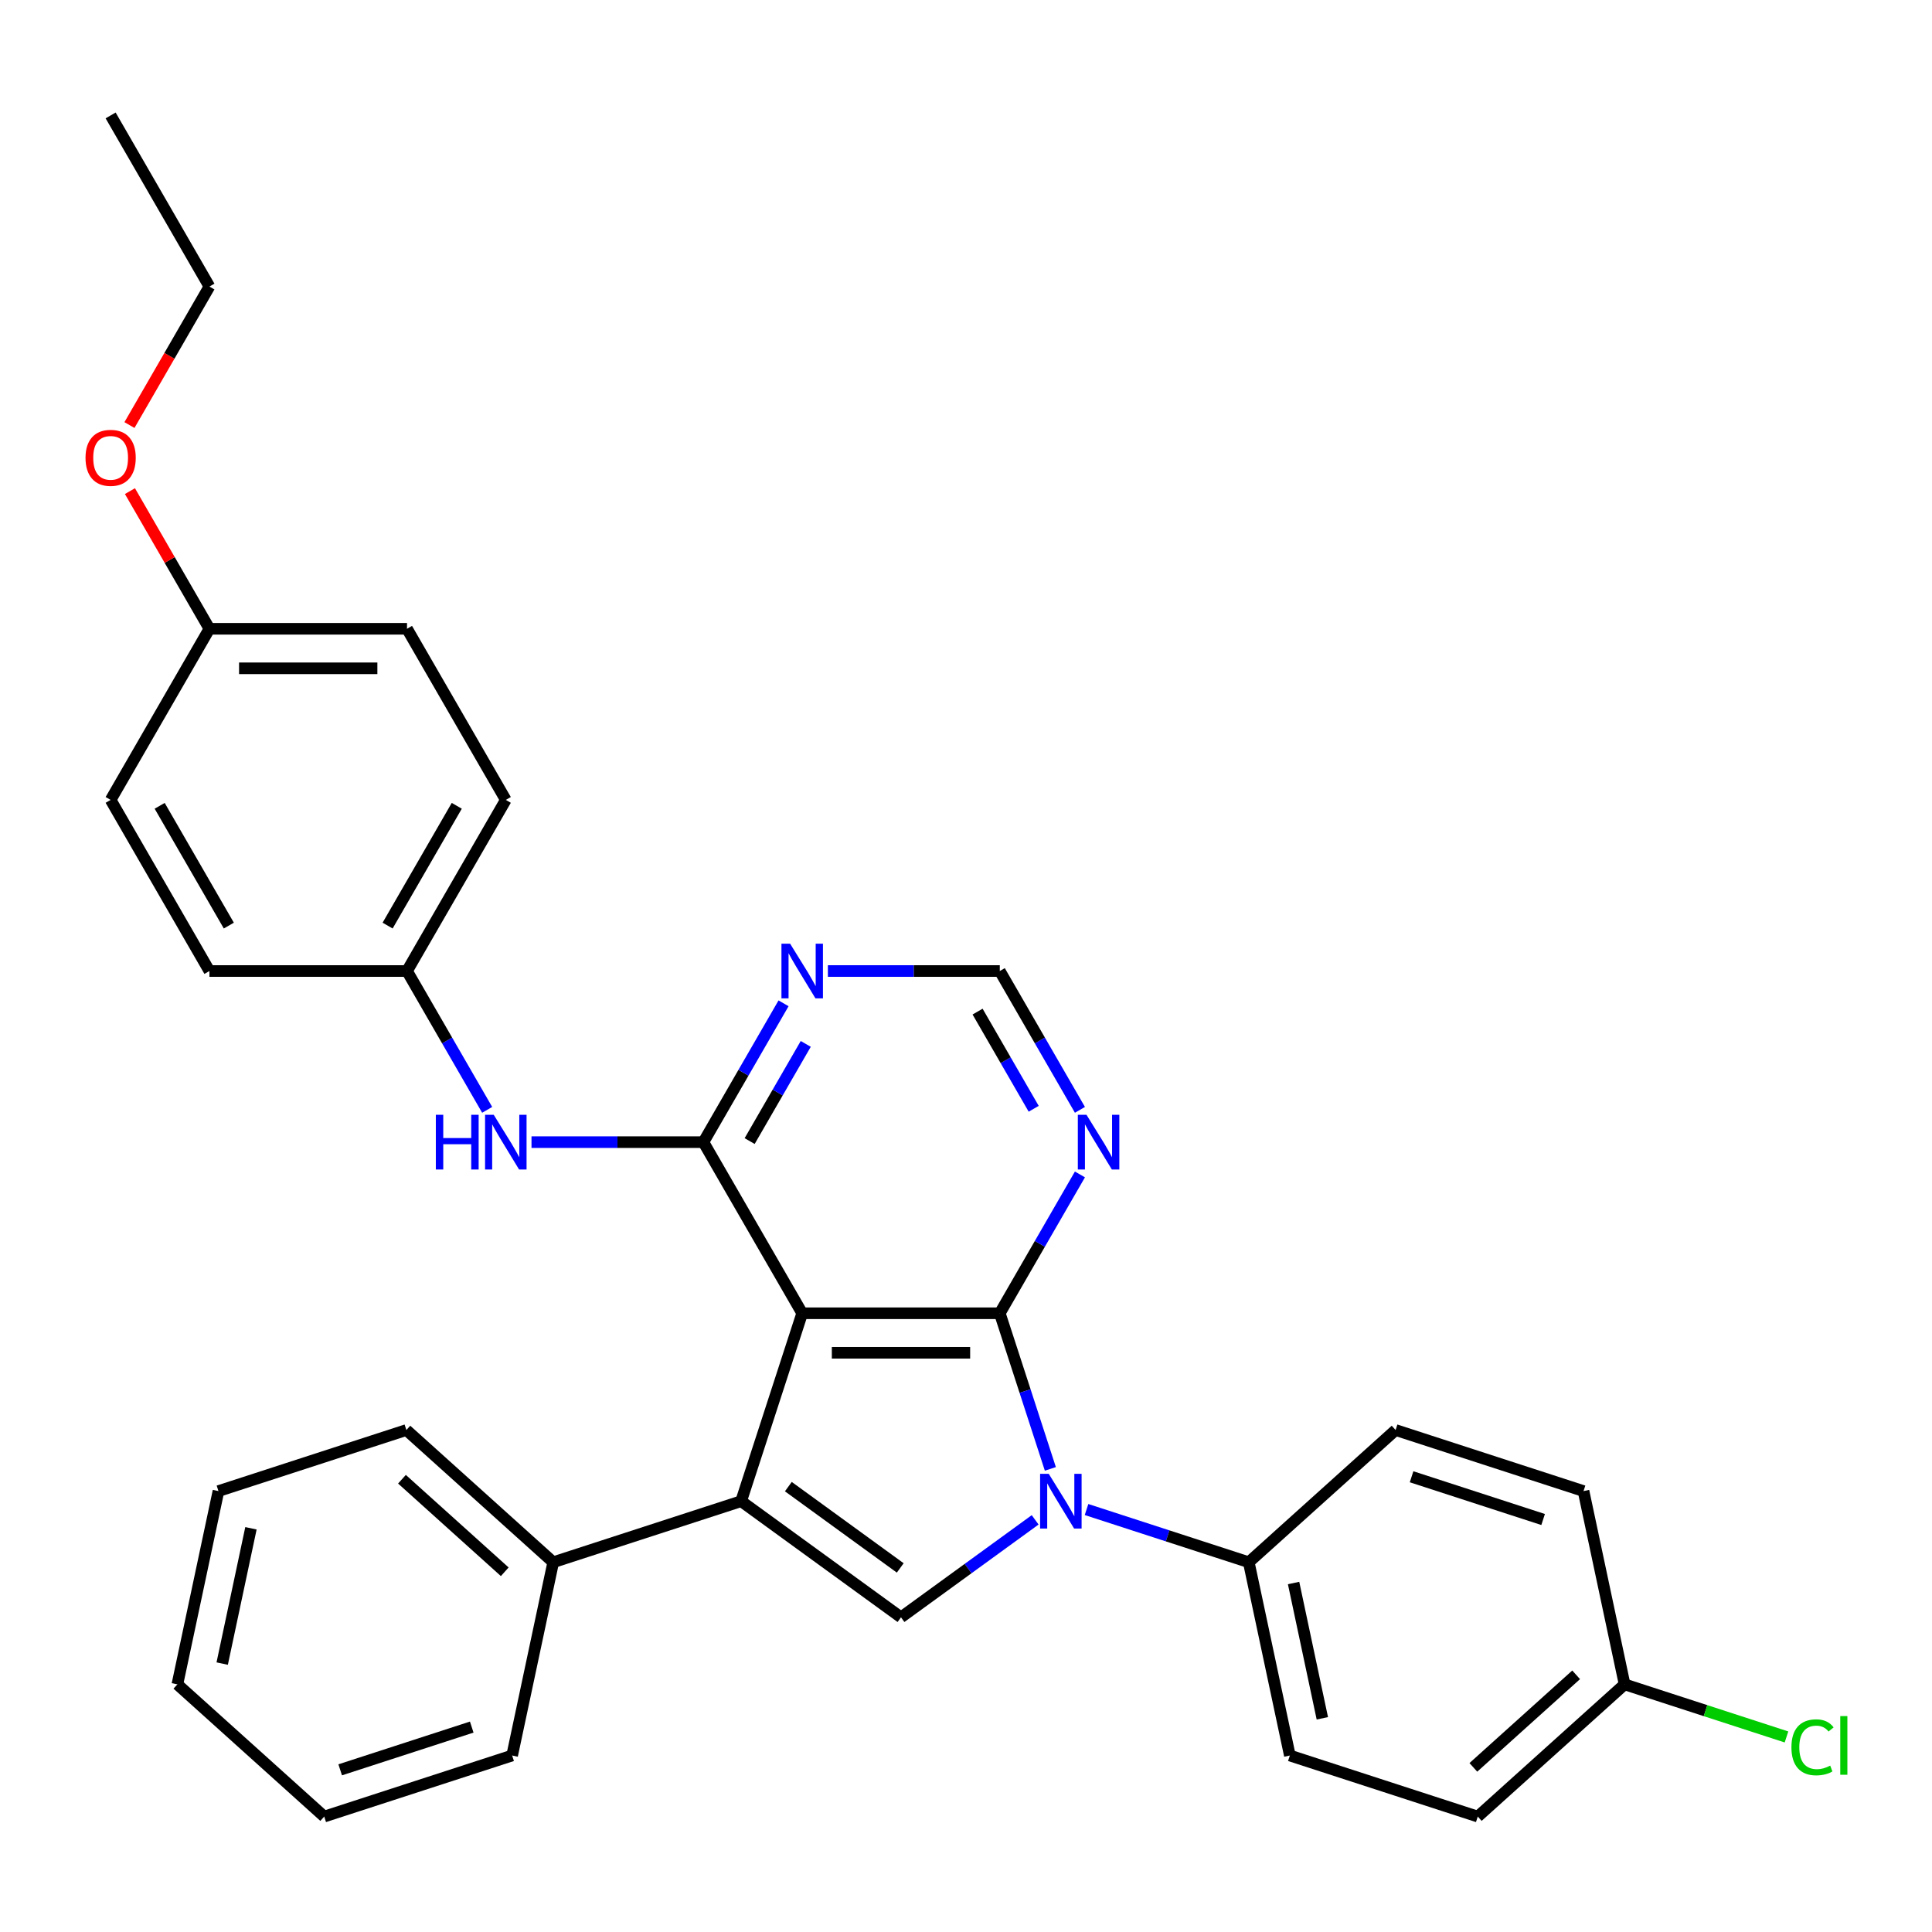 <?xml version='1.0' encoding='iso-8859-1'?>
<svg version='1.1' baseProfile='full'
              xmlns='http://www.w3.org/2000/svg'
                      xmlns:rdkit='http://www.rdkit.org/xml'
                      xmlns:xlink='http://www.w3.org/1999/xlink'
                  xml:space='preserve'
width='1000px' height='1000px' viewBox='0 0 1000 1000'>
<!-- END OF HEADER -->
<rect style='opacity:1.0;fill:#FFFFFF;stroke:none' width='1000' height='1000' x='0' y='0'> </rect>
<path class='bond-0' d='M 415.216,679.741 L 517.489,679.741' style='fill:none;fill-rule:evenodd;stroke:#000000;stroke-width:6px;stroke-linecap:butt;stroke-linejoin:miter;stroke-opacity:1' />
<path class='bond-0' d='M 430.557,700.196 L 502.148,700.196' style='fill:none;fill-rule:evenodd;stroke:#000000;stroke-width:6px;stroke-linecap:butt;stroke-linejoin:miter;stroke-opacity:1' />
<path class='bond-2' d='M 415.216,679.741 L 383.612,777.008' style='fill:none;fill-rule:evenodd;stroke:#000000;stroke-width:6px;stroke-linecap:butt;stroke-linejoin:miter;stroke-opacity:1' />
<path class='bond-4' d='M 415.216,679.741 L 364.08,591.17' style='fill:none;fill-rule:evenodd;stroke:#000000;stroke-width:6px;stroke-linecap:butt;stroke-linejoin:miter;stroke-opacity:1' />
<path class='bond-1' d='M 517.489,679.741 L 530.575,720.016' style='fill:none;fill-rule:evenodd;stroke:#000000;stroke-width:6px;stroke-linecap:butt;stroke-linejoin:miter;stroke-opacity:1' />
<path class='bond-1' d='M 530.575,720.016 L 543.661,760.291' style='fill:none;fill-rule:evenodd;stroke:#0000FF;stroke-width:6px;stroke-linecap:butt;stroke-linejoin:miter;stroke-opacity:1' />
<path class='bond-5' d='M 517.489,679.741 L 538.231,643.814' style='fill:none;fill-rule:evenodd;stroke:#000000;stroke-width:6px;stroke-linecap:butt;stroke-linejoin:miter;stroke-opacity:1' />
<path class='bond-5' d='M 538.231,643.814 L 558.973,607.887' style='fill:none;fill-rule:evenodd;stroke:#0000FF;stroke-width:6px;stroke-linecap:butt;stroke-linejoin:miter;stroke-opacity:1' />
<path class='bond-8' d='M 562.389,781.329 L 604.374,794.97' style='fill:none;fill-rule:evenodd;stroke:#0000FF;stroke-width:6px;stroke-linecap:butt;stroke-linejoin:miter;stroke-opacity:1' />
<path class='bond-8' d='M 604.374,794.97 L 646.36,808.612' style='fill:none;fill-rule:evenodd;stroke:#000000;stroke-width:6px;stroke-linecap:butt;stroke-linejoin:miter;stroke-opacity:1' />
<path class='bond-31' d='M 535.796,786.669 L 501.074,811.896' style='fill:none;fill-rule:evenodd;stroke:#0000FF;stroke-width:6px;stroke-linecap:butt;stroke-linejoin:miter;stroke-opacity:1' />
<path class='bond-31' d='M 501.074,811.896 L 466.352,837.122' style='fill:none;fill-rule:evenodd;stroke:#000000;stroke-width:6px;stroke-linecap:butt;stroke-linejoin:miter;stroke-opacity:1' />
<path class='bond-3' d='M 383.612,777.008 L 466.352,837.122' style='fill:none;fill-rule:evenodd;stroke:#000000;stroke-width:6px;stroke-linecap:butt;stroke-linejoin:miter;stroke-opacity:1' />
<path class='bond-3' d='M 408.046,769.477 L 465.964,811.557' style='fill:none;fill-rule:evenodd;stroke:#000000;stroke-width:6px;stroke-linecap:butt;stroke-linejoin:miter;stroke-opacity:1' />
<path class='bond-10' d='M 383.612,777.008 L 286.345,808.612' style='fill:none;fill-rule:evenodd;stroke:#000000;stroke-width:6px;stroke-linecap:butt;stroke-linejoin:miter;stroke-opacity:1' />
<path class='bond-6' d='M 364.08,591.17 L 384.822,555.243' style='fill:none;fill-rule:evenodd;stroke:#000000;stroke-width:6px;stroke-linecap:butt;stroke-linejoin:miter;stroke-opacity:1' />
<path class='bond-6' d='M 384.822,555.243 L 405.564,519.316' style='fill:none;fill-rule:evenodd;stroke:#0000FF;stroke-width:6px;stroke-linecap:butt;stroke-linejoin:miter;stroke-opacity:1' />
<path class='bond-6' d='M 388.016,590.62 L 402.536,565.471' style='fill:none;fill-rule:evenodd;stroke:#000000;stroke-width:6px;stroke-linecap:butt;stroke-linejoin:miter;stroke-opacity:1' />
<path class='bond-6' d='M 402.536,565.471 L 417.056,540.322' style='fill:none;fill-rule:evenodd;stroke:#0000FF;stroke-width:6px;stroke-linecap:butt;stroke-linejoin:miter;stroke-opacity:1' />
<path class='bond-7' d='M 364.08,591.17 L 319.592,591.17' style='fill:none;fill-rule:evenodd;stroke:#000000;stroke-width:6px;stroke-linecap:butt;stroke-linejoin:miter;stroke-opacity:1' />
<path class='bond-7' d='M 319.592,591.17 L 275.104,591.17' style='fill:none;fill-rule:evenodd;stroke:#0000FF;stroke-width:6px;stroke-linecap:butt;stroke-linejoin:miter;stroke-opacity:1' />
<path class='bond-32' d='M 558.973,574.454 L 538.231,538.527' style='fill:none;fill-rule:evenodd;stroke:#0000FF;stroke-width:6px;stroke-linecap:butt;stroke-linejoin:miter;stroke-opacity:1' />
<path class='bond-32' d='M 538.231,538.527 L 517.489,502.6' style='fill:none;fill-rule:evenodd;stroke:#000000;stroke-width:6px;stroke-linecap:butt;stroke-linejoin:miter;stroke-opacity:1' />
<path class='bond-32' d='M 535.037,573.903 L 520.517,548.754' style='fill:none;fill-rule:evenodd;stroke:#0000FF;stroke-width:6px;stroke-linecap:butt;stroke-linejoin:miter;stroke-opacity:1' />
<path class='bond-32' d='M 520.517,548.754 L 505.997,523.605' style='fill:none;fill-rule:evenodd;stroke:#000000;stroke-width:6px;stroke-linecap:butt;stroke-linejoin:miter;stroke-opacity:1' />
<path class='bond-9' d='M 428.513,502.6 L 473.001,502.6' style='fill:none;fill-rule:evenodd;stroke:#0000FF;stroke-width:6px;stroke-linecap:butt;stroke-linejoin:miter;stroke-opacity:1' />
<path class='bond-9' d='M 473.001,502.6 L 517.489,502.6' style='fill:none;fill-rule:evenodd;stroke:#000000;stroke-width:6px;stroke-linecap:butt;stroke-linejoin:miter;stroke-opacity:1' />
<path class='bond-13' d='M 252.156,574.454 L 231.413,538.527' style='fill:none;fill-rule:evenodd;stroke:#0000FF;stroke-width:6px;stroke-linecap:butt;stroke-linejoin:miter;stroke-opacity:1' />
<path class='bond-13' d='M 231.413,538.527 L 210.671,502.6' style='fill:none;fill-rule:evenodd;stroke:#000000;stroke-width:6px;stroke-linecap:butt;stroke-linejoin:miter;stroke-opacity:1' />
<path class='bond-11' d='M 646.36,808.612 L 667.623,908.65' style='fill:none;fill-rule:evenodd;stroke:#000000;stroke-width:6px;stroke-linecap:butt;stroke-linejoin:miter;stroke-opacity:1' />
<path class='bond-11' d='M 669.557,819.365 L 684.441,889.391' style='fill:none;fill-rule:evenodd;stroke:#000000;stroke-width:6px;stroke-linecap:butt;stroke-linejoin:miter;stroke-opacity:1' />
<path class='bond-12' d='M 646.36,808.612 L 722.363,740.178' style='fill:none;fill-rule:evenodd;stroke:#000000;stroke-width:6px;stroke-linecap:butt;stroke-linejoin:miter;stroke-opacity:1' />
<path class='bond-24' d='M 286.345,808.612 L 210.341,740.178' style='fill:none;fill-rule:evenodd;stroke:#000000;stroke-width:6px;stroke-linecap:butt;stroke-linejoin:miter;stroke-opacity:1' />
<path class='bond-24' d='M 261.258,813.548 L 208.055,765.644' style='fill:none;fill-rule:evenodd;stroke:#000000;stroke-width:6px;stroke-linecap:butt;stroke-linejoin:miter;stroke-opacity:1' />
<path class='bond-25' d='M 286.345,808.612 L 265.081,908.65' style='fill:none;fill-rule:evenodd;stroke:#000000;stroke-width:6px;stroke-linecap:butt;stroke-linejoin:miter;stroke-opacity:1' />
<path class='bond-16' d='M 667.623,908.65 L 764.89,940.254' style='fill:none;fill-rule:evenodd;stroke:#000000;stroke-width:6px;stroke-linecap:butt;stroke-linejoin:miter;stroke-opacity:1' />
<path class='bond-17' d='M 722.363,740.178 L 819.63,771.782' style='fill:none;fill-rule:evenodd;stroke:#000000;stroke-width:6px;stroke-linecap:butt;stroke-linejoin:miter;stroke-opacity:1' />
<path class='bond-17' d='M 730.632,764.372 L 798.719,786.495' style='fill:none;fill-rule:evenodd;stroke:#000000;stroke-width:6px;stroke-linecap:butt;stroke-linejoin:miter;stroke-opacity:1' />
<path class='bond-19' d='M 210.671,502.6 L 108.398,502.6' style='fill:none;fill-rule:evenodd;stroke:#000000;stroke-width:6px;stroke-linecap:butt;stroke-linejoin:miter;stroke-opacity:1' />
<path class='bond-20' d='M 210.671,502.6 L 261.807,414.029' style='fill:none;fill-rule:evenodd;stroke:#000000;stroke-width:6px;stroke-linecap:butt;stroke-linejoin:miter;stroke-opacity:1' />
<path class='bond-20' d='M 200.627,479.087 L 236.422,417.087' style='fill:none;fill-rule:evenodd;stroke:#000000;stroke-width:6px;stroke-linecap:butt;stroke-linejoin:miter;stroke-opacity:1' />
<path class='bond-14' d='M 840.894,871.82 L 819.63,771.782' style='fill:none;fill-rule:evenodd;stroke:#000000;stroke-width:6px;stroke-linecap:butt;stroke-linejoin:miter;stroke-opacity:1' />
<path class='bond-18' d='M 840.894,871.82 L 882.789,885.433' style='fill:none;fill-rule:evenodd;stroke:#000000;stroke-width:6px;stroke-linecap:butt;stroke-linejoin:miter;stroke-opacity:1' />
<path class='bond-18' d='M 882.789,885.433 L 924.684,899.045' style='fill:none;fill-rule:evenodd;stroke:#00CC00;stroke-width:6px;stroke-linecap:butt;stroke-linejoin:miter;stroke-opacity:1' />
<path class='bond-35' d='M 840.894,871.82 L 764.89,940.254' style='fill:none;fill-rule:evenodd;stroke:#000000;stroke-width:6px;stroke-linecap:butt;stroke-linejoin:miter;stroke-opacity:1' />
<path class='bond-35' d='M 815.806,866.884 L 762.604,914.788' style='fill:none;fill-rule:evenodd;stroke:#000000;stroke-width:6px;stroke-linecap:butt;stroke-linejoin:miter;stroke-opacity:1' />
<path class='bond-15' d='M 108.398,325.458 L 210.671,325.458' style='fill:none;fill-rule:evenodd;stroke:#000000;stroke-width:6px;stroke-linecap:butt;stroke-linejoin:miter;stroke-opacity:1' />
<path class='bond-15' d='M 123.739,345.913 L 195.33,345.913' style='fill:none;fill-rule:evenodd;stroke:#000000;stroke-width:6px;stroke-linecap:butt;stroke-linejoin:miter;stroke-opacity:1' />
<path class='bond-23' d='M 108.398,325.458 L 87.829,289.831' style='fill:none;fill-rule:evenodd;stroke:#000000;stroke-width:6px;stroke-linecap:butt;stroke-linejoin:miter;stroke-opacity:1' />
<path class='bond-23' d='M 87.829,289.831 L 67.26,254.204' style='fill:none;fill-rule:evenodd;stroke:#FF0000;stroke-width:6px;stroke-linecap:butt;stroke-linejoin:miter;stroke-opacity:1' />
<path class='bond-33' d='M 108.398,325.458 L 57.262,414.029' style='fill:none;fill-rule:evenodd;stroke:#000000;stroke-width:6px;stroke-linecap:butt;stroke-linejoin:miter;stroke-opacity:1' />
<path class='bond-21' d='M 108.398,502.6 L 57.262,414.029' style='fill:none;fill-rule:evenodd;stroke:#000000;stroke-width:6px;stroke-linecap:butt;stroke-linejoin:miter;stroke-opacity:1' />
<path class='bond-21' d='M 118.442,479.087 L 82.646,417.087' style='fill:none;fill-rule:evenodd;stroke:#000000;stroke-width:6px;stroke-linecap:butt;stroke-linejoin:miter;stroke-opacity:1' />
<path class='bond-22' d='M 261.807,414.029 L 210.671,325.458' style='fill:none;fill-rule:evenodd;stroke:#000000;stroke-width:6px;stroke-linecap:butt;stroke-linejoin:miter;stroke-opacity:1' />
<path class='bond-26' d='M 67.005,220.011 L 87.702,184.164' style='fill:none;fill-rule:evenodd;stroke:#FF0000;stroke-width:6px;stroke-linecap:butt;stroke-linejoin:miter;stroke-opacity:1' />
<path class='bond-26' d='M 87.702,184.164 L 108.398,148.317' style='fill:none;fill-rule:evenodd;stroke:#000000;stroke-width:6px;stroke-linecap:butt;stroke-linejoin:miter;stroke-opacity:1' />
<path class='bond-29' d='M 210.341,740.178 L 113.074,771.782' style='fill:none;fill-rule:evenodd;stroke:#000000;stroke-width:6px;stroke-linecap:butt;stroke-linejoin:miter;stroke-opacity:1' />
<path class='bond-28' d='M 265.081,908.65 L 167.814,940.254' style='fill:none;fill-rule:evenodd;stroke:#000000;stroke-width:6px;stroke-linecap:butt;stroke-linejoin:miter;stroke-opacity:1' />
<path class='bond-28' d='M 244.17,893.937 L 176.083,916.06' style='fill:none;fill-rule:evenodd;stroke:#000000;stroke-width:6px;stroke-linecap:butt;stroke-linejoin:miter;stroke-opacity:1' />
<path class='bond-27' d='M 108.398,148.317 L 57.262,59.746' style='fill:none;fill-rule:evenodd;stroke:#000000;stroke-width:6px;stroke-linecap:butt;stroke-linejoin:miter;stroke-opacity:1' />
<path class='bond-30' d='M 167.814,940.254 L 91.811,871.82' style='fill:none;fill-rule:evenodd;stroke:#000000;stroke-width:6px;stroke-linecap:butt;stroke-linejoin:miter;stroke-opacity:1' />
<path class='bond-34' d='M 113.074,771.782 L 91.811,871.82' style='fill:none;fill-rule:evenodd;stroke:#000000;stroke-width:6px;stroke-linecap:butt;stroke-linejoin:miter;stroke-opacity:1' />
<path class='bond-34' d='M 129.892,791.041 L 115.008,861.067' style='fill:none;fill-rule:evenodd;stroke:#000000;stroke-width:6px;stroke-linecap:butt;stroke-linejoin:miter;stroke-opacity:1' />
<path  class='atom-2' d='M 542.833 762.848
L 552.113 777.848
Q 553.033 779.328, 554.513 782.008
Q 555.993 784.688, 556.073 784.848
L 556.073 762.848
L 559.833 762.848
L 559.833 791.168
L 555.953 791.168
L 545.993 774.768
Q 544.833 772.848, 543.593 770.648
Q 542.393 768.448, 542.033 767.768
L 542.033 791.168
L 538.353 791.168
L 538.353 762.848
L 542.833 762.848
' fill='#0000FF'/>
<path  class='atom-6' d='M 562.365 577.01
L 571.645 592.01
Q 572.565 593.49, 574.045 596.17
Q 575.525 598.85, 575.605 599.01
L 575.605 577.01
L 579.365 577.01
L 579.365 605.33
L 575.485 605.33
L 565.525 588.93
Q 564.365 587.01, 563.125 584.81
Q 561.925 582.61, 561.565 581.93
L 561.565 605.33
L 557.885 605.33
L 557.885 577.01
L 562.365 577.01
' fill='#0000FF'/>
<path  class='atom-7' d='M 408.956 488.44
L 418.236 503.44
Q 419.156 504.92, 420.636 507.6
Q 422.116 510.28, 422.196 510.44
L 422.196 488.44
L 425.956 488.44
L 425.956 516.76
L 422.076 516.76
L 412.116 500.36
Q 410.956 498.44, 409.716 496.24
Q 408.516 494.04, 408.156 493.36
L 408.156 516.76
L 404.476 516.76
L 404.476 488.44
L 408.956 488.44
' fill='#0000FF'/>
<path  class='atom-8' d='M 225.587 577.01
L 229.427 577.01
L 229.427 589.05
L 243.907 589.05
L 243.907 577.01
L 247.747 577.01
L 247.747 605.33
L 243.907 605.33
L 243.907 592.25
L 229.427 592.25
L 229.427 605.33
L 225.587 605.33
L 225.587 577.01
' fill='#0000FF'/>
<path  class='atom-8' d='M 255.547 577.01
L 264.827 592.01
Q 265.747 593.49, 267.227 596.17
Q 268.707 598.85, 268.787 599.01
L 268.787 577.01
L 272.547 577.01
L 272.547 605.33
L 268.667 605.33
L 258.707 588.93
Q 257.547 587.01, 256.307 584.81
Q 255.107 582.61, 254.747 581.93
L 254.747 605.33
L 251.067 605.33
L 251.067 577.01
L 255.547 577.01
' fill='#0000FF'/>
<path  class='atom-19' d='M 927.241 904.404
Q 927.241 897.364, 930.521 893.684
Q 933.841 889.964, 940.121 889.964
Q 945.961 889.964, 949.081 894.084
L 946.441 896.244
Q 944.161 893.244, 940.121 893.244
Q 935.841 893.244, 933.561 896.124
Q 931.321 898.964, 931.321 904.404
Q 931.321 910.004, 933.641 912.884
Q 936.001 915.764, 940.561 915.764
Q 943.681 915.764, 947.321 913.884
L 948.441 916.884
Q 946.961 917.844, 944.721 918.404
Q 942.481 918.964, 940.001 918.964
Q 933.841 918.964, 930.521 915.204
Q 927.241 911.444, 927.241 904.404
' fill='#00CC00'/>
<path  class='atom-19' d='M 952.521 888.244
L 956.201 888.244
L 956.201 918.604
L 952.521 918.604
L 952.521 888.244
' fill='#00CC00'/>
<path  class='atom-24' d='M 44.262 236.968
Q 44.262 230.168, 47.622 226.368
Q 50.982 222.568, 57.262 222.568
Q 63.542 222.568, 66.902 226.368
Q 70.262 230.168, 70.262 236.968
Q 70.262 243.848, 66.862 247.768
Q 63.462 251.648, 57.262 251.648
Q 51.022 251.648, 47.622 247.768
Q 44.262 243.888, 44.262 236.968
M 57.262 248.448
Q 61.582 248.448, 63.902 245.568
Q 66.262 242.648, 66.262 236.968
Q 66.262 231.408, 63.902 228.608
Q 61.582 225.768, 57.262 225.768
Q 52.942 225.768, 50.582 228.568
Q 48.262 231.368, 48.262 236.968
Q 48.262 242.688, 50.582 245.568
Q 52.942 248.448, 57.262 248.448
' fill='#FF0000'/>
</svg>
